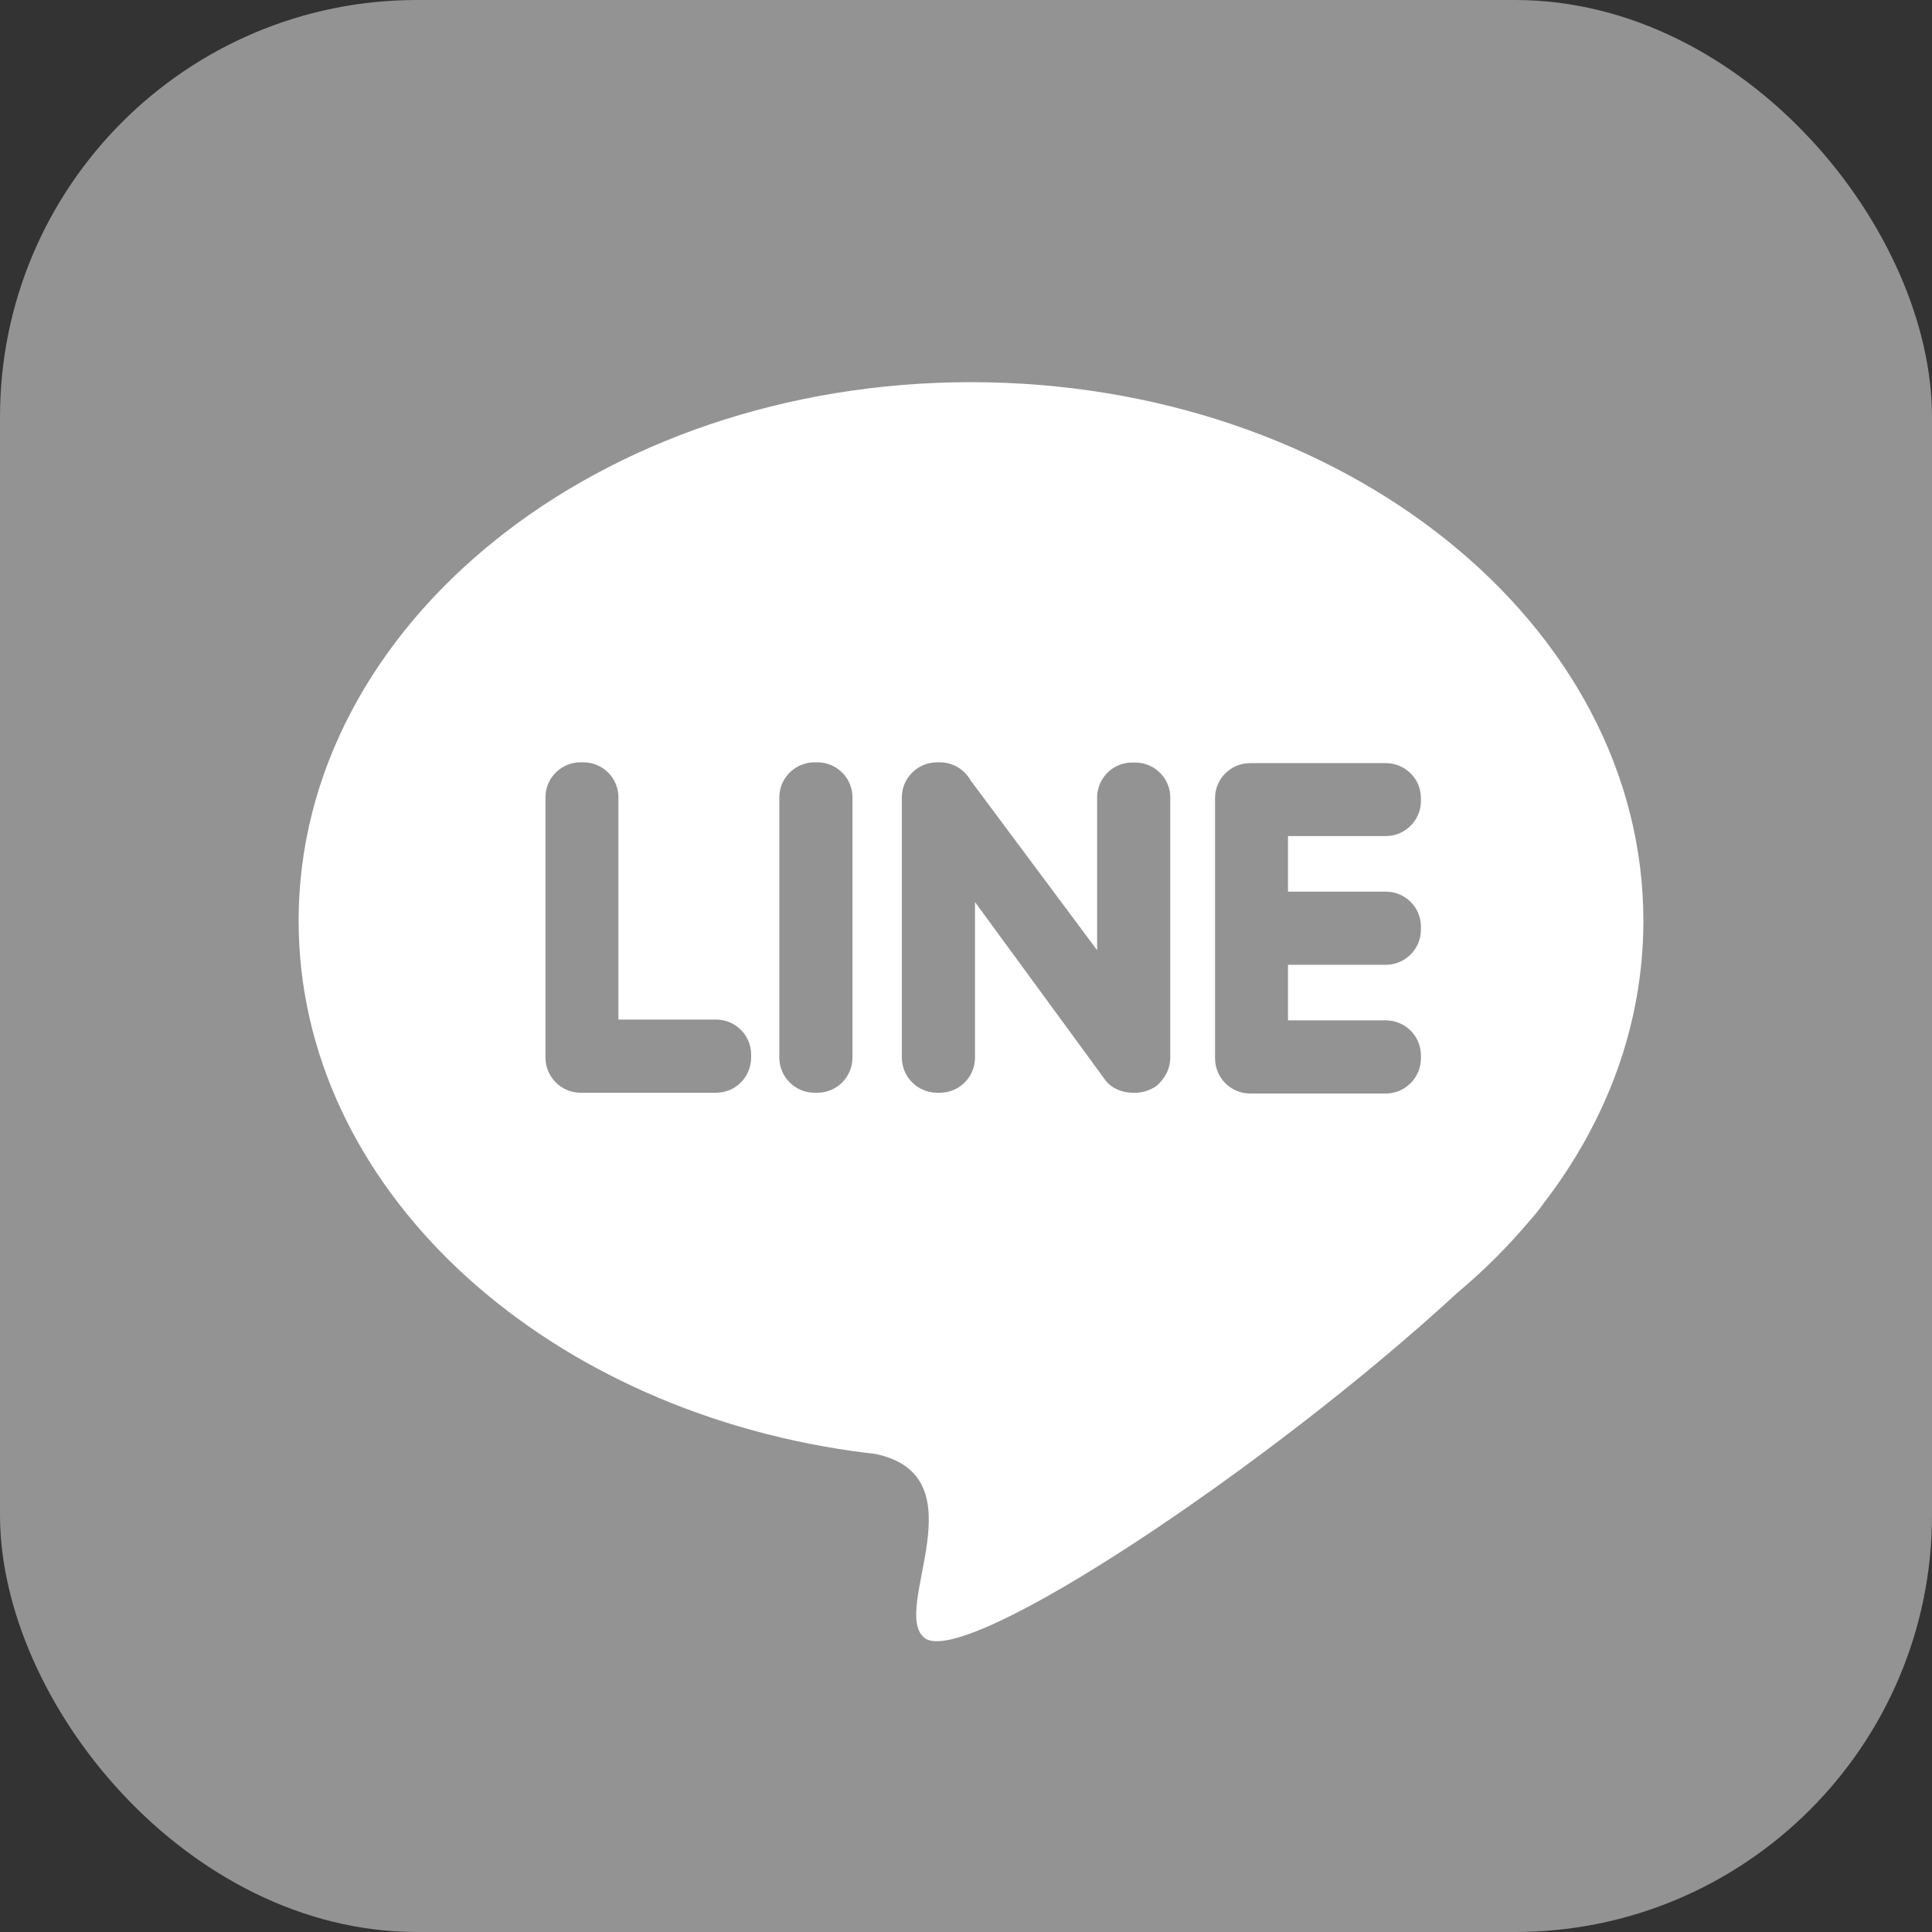 <?xml version="1.0" encoding="UTF-8"?>
<svg id="_レイヤー_2" data-name="レイヤー 2" xmlns="http://www.w3.org/2000/svg" viewBox="0 0 96.66 96.66">
  <rect x="0" y="0" width="96.66" height="96.66" fill="#333333" stroke="none"/>
  <defs>
    <style>
      .cls-1, .cls-2 {
        fill: #939393;
      }

      .cls-2, .cls-3 {
        fill-rule: evenodd;
      }

      .cls-3 {
        fill: #fff;
      }
    </style>
  </defs>
  <g id="Calque_1" data-name="Calque 1">
    <g>
      <rect class="cls-1" width="96.66" height="96.66" rx="20.86" ry="20.86"/>
      <g>
        <path class="cls-3" d="M48.57,19.12c18.58,0,33.65,12.06,33.65,26.95,0,5.2-1.84,10.05-5.02,14.17-.16,.23-.36,.49-.62,.78l-.02,.02c-1.09,1.3-2.31,2.52-3.66,3.65-9.31,8.6-24.62,18.84-26.64,17.26-1.76-1.37,2.89-8.09-2.47-9.21-.37-.04-.75-.09-1.12-.14h0c-15.76-2.24-27.73-13.27-27.73-26.53,0-14.88,15.07-26.95,33.65-26.95h0Z"/>
        <path class="cls-2" d="M29.04,54.67h6.79c.97,0,1.75-.79,1.75-1.76v-.15c0-.97-.79-1.75-1.75-1.75h-4.89v-11.12c0-.97-.79-1.75-1.75-1.75h-.15c-.97,0-1.75,.79-1.75,1.75v13.02c0,.97,.79,1.76,1.75,1.76Zm42.05-8.16v-.15c0-.97-.79-1.75-1.76-1.75h-4.89v-2.78h4.89c.97,0,1.76-.79,1.76-1.75v-.15c0-.97-.79-1.75-1.76-1.75h-6.79c-.97,0-1.75,.79-1.75,1.75v13.02c0,.97,.79,1.76,1.75,1.76h6.79c.97,0,1.76-.79,1.76-1.76v-.15c0-.97-.79-1.75-1.76-1.75h-4.89v-2.78h4.89c.97,0,1.76-.79,1.76-1.75h0Zm-13.05,7.64h0c.32-.33,.51-.77,.51-1.23v-13.02c0-.97-.79-1.75-1.76-1.75h-.15c-.97,0-1.75,.79-1.75,1.75v7.64l-6.34-8.51c-.3-.53-.87-.89-1.52-.89h-.15c-.97,0-1.76,.79-1.76,1.75v13.02c0,.97,.79,1.76,1.76,1.76h.15c.97,0,1.75-.79,1.75-1.76v-7.78l6.39,8.73c.04,.06,.08,.12,.13,.18h0c.18,.24,.42,.4,.68,.5,.21,.08,.43,.13,.67,.13h.15c.29,0,.57-.07,.82-.2,.18-.08,.32-.19,.43-.32h0Zm-17.29,.52h.15c.97,0,1.75-.79,1.75-1.76v-13.02c0-.97-.79-1.75-1.75-1.75h-.15c-.97,0-1.76,.79-1.76,1.75v13.02c0,.97,.79,1.76,1.76,1.76h0Z"/>
      </g>
    </g>
  </g>
</svg>